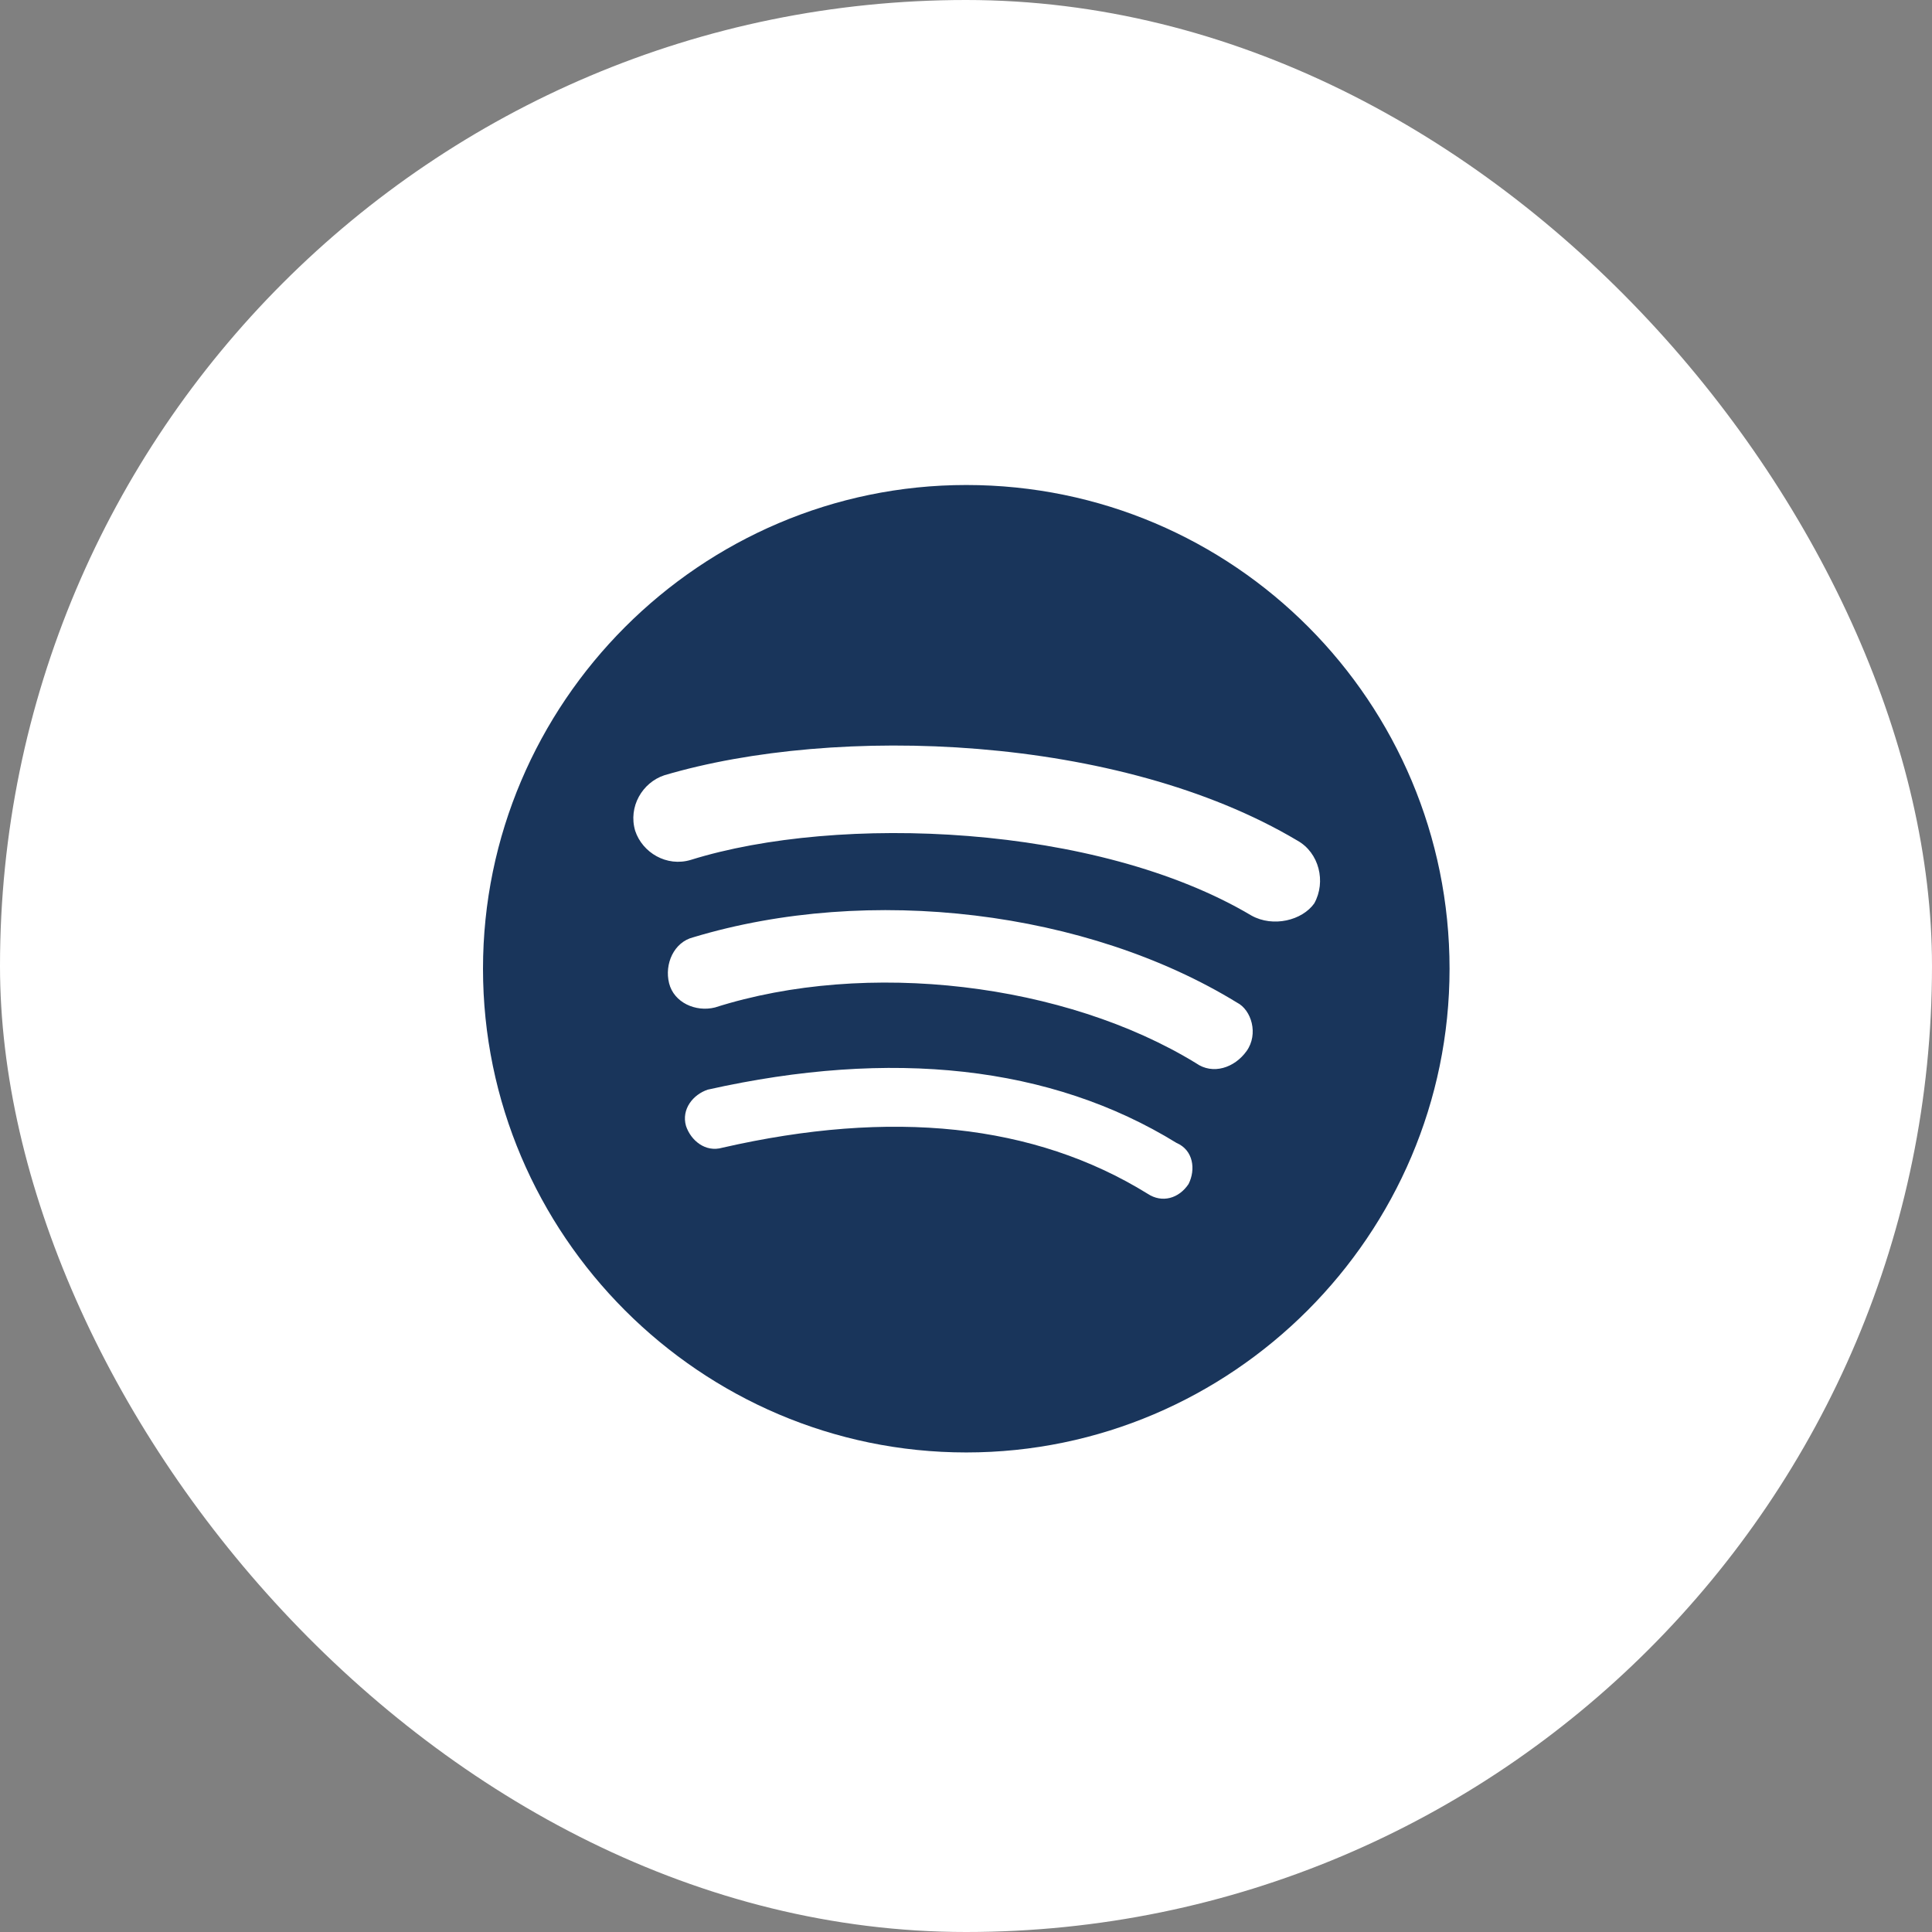 <svg xmlns="http://www.w3.org/2000/svg" width="28" height="28" viewBox="0 0 28 28" fill="none"><rect x="0" y="0" width="28" height="28" fill="#808080" stroke="none"/><rect width="28" height="28" rx="14" fill="white"></rect><path d="M21.008 7.029H7V21.05H21.008V7.029Z" fill="white"></path><path fill-rule="evenodd" clip-rule="evenodd" d="M14.004 7.029C10.152 7.029 7 10.184 7 14.04C7 17.895 10.152 21.05 14.004 21.05C17.857 21.05 21.008 17.895 21.008 14.04C21.008 10.184 17.892 7.029 14.004 7.029ZM17.226 17.159C17.086 17.37 16.841 17.44 16.631 17.3C14.985 16.283 12.918 16.073 10.467 16.634C10.222 16.704 10.012 16.528 9.942 16.318C9.872 16.073 10.047 15.862 10.257 15.792C12.918 15.196 15.23 15.442 17.051 16.564C17.296 16.669 17.331 16.949 17.226 17.159ZM18.067 15.232C17.892 15.477 17.576 15.582 17.331 15.407C15.44 14.25 12.568 13.899 10.362 14.601C10.082 14.671 9.767 14.53 9.697 14.25C9.627 13.97 9.767 13.654 10.047 13.584C12.603 12.813 15.755 13.198 17.927 14.53C18.137 14.636 18.242 14.986 18.067 15.232ZM18.137 13.269C15.895 11.937 12.148 11.796 10.012 12.462C9.662 12.568 9.311 12.357 9.206 12.042C9.101 11.691 9.311 11.341 9.627 11.236C12.113 10.499 16.21 10.64 18.802 12.182C19.117 12.357 19.222 12.778 19.047 13.093C18.872 13.339 18.452 13.444 18.137 13.269Z" fill="#19355B"></path></svg>